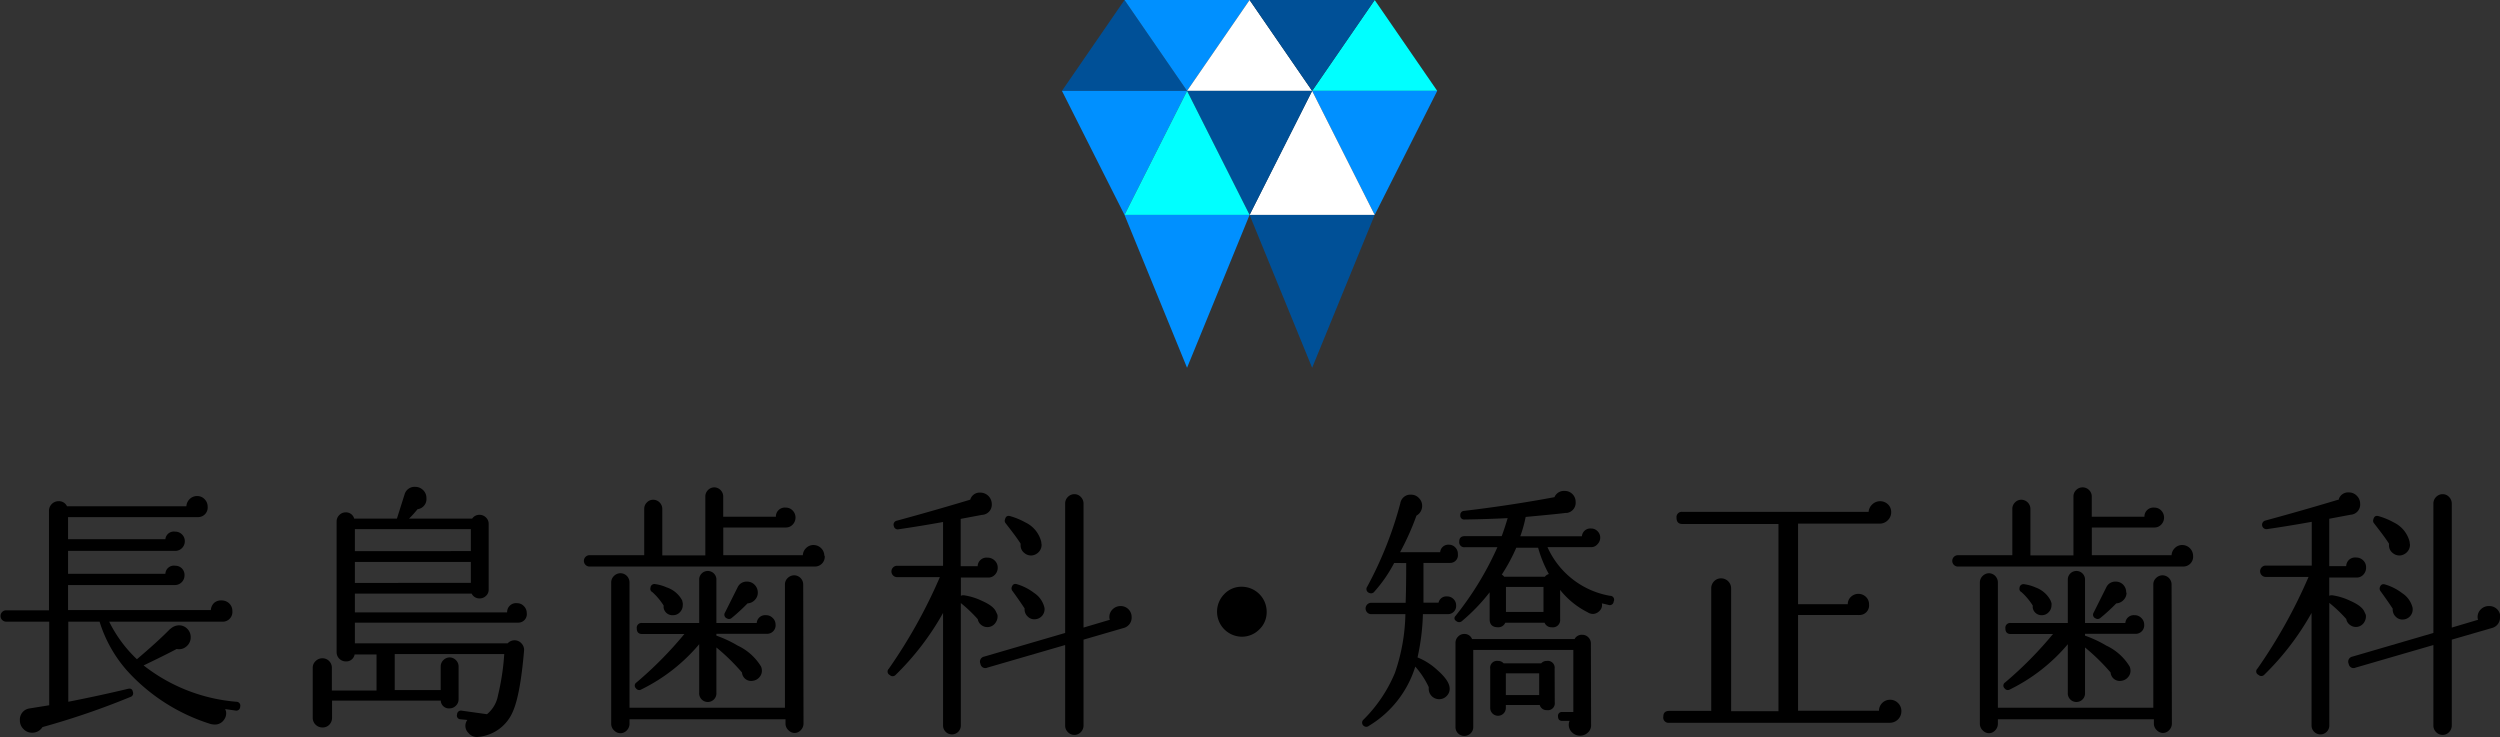 <svg xmlns="http://www.w3.org/2000/svg" viewBox="0 0 399.71 117.89"><rect x="0" y="0" width="399.71" height="117.89" fill="#333333" stroke="none"/><defs><style>.cls-1{fill:#005097;}.cls-2{fill:#0090ff;}.cls-3{fill:#fff;}.cls-4{fill:aqua;}</style></defs><g id="レイヤー_2" data-name="レイヤー 2"><g id="contents"><path class="cls-1" d="M189.79,14.53h-20L179.79,0Z"/><path class="cls-2" d="M179.79,0h20l-10,14.53Z"/><path class="cls-3" d="M209.79,14.53h-20L199.79,0Z"/><path class="cls-4" d="M229.79,14.53h-20L219.79,0Z"/><path class="cls-1" d="M199.79,0h20l-10,14.53Z"/><path class="cls-2" d="M209.79,14.53h20l-10,19.83Z"/><path class="cls-3" d="M219.79,34.36h-20l10-19.83Z"/><path class="cls-1" d="M189.79,14.53h20l-10,19.83Z"/><path class="cls-2" d="M169.79,14.53h20l-10,19.83Z"/><path class="cls-4" d="M199.79,34.36h-20l10-19.83Z"/><path class="cls-1" d="M209.79,58.8l-10-24.44h20Z"/><path class="cls-2" d="M189.79,58.8l-10-24.44h20Z"/><path d="M38.4,113a.62.62,0,0,1-.78.6L36,113.37l.13.34a1.71,1.71,0,0,1-.3,1.35,1.76,1.76,0,0,1-1.16.76,2.58,2.58,0,0,1-1.08-.09,30.1,30.1,0,0,1-13.28-8.51,21.31,21.31,0,0,1-4.39-7.83h-5V112.2c3.21-.63,6.38-1.31,9.5-2.06.46-.11.73,0,.82.47a.6.6,0,0,1-.39.82,123.12,123.12,0,0,1-14.06,4.82,1.91,1.91,0,0,1-1.68.9,1.85,1.85,0,0,1-1.35-.58,1.89,1.89,0,0,1-.58-1.4,1.79,1.79,0,0,1,1.46-1.89l3.23-.52V99.39H.9a.91.91,0,0,1,0-1.81H7.83V81.67a1.54,1.54,0,0,1,1.54-1.54,1.42,1.42,0,0,1,1.34.81H29.8a1.73,1.73,0,0,1,.54-1.16,1.66,1.66,0,0,1,1.18-.47,1.6,1.6,0,0,1,1.18.49A1.67,1.67,0,0,1,33.2,81a1.53,1.53,0,0,1-1.51,1.68l-.21,0H10.88v3.53H26.44A1.36,1.36,0,0,1,28,85a1.5,1.5,0,0,1,1.1.45,1.48,1.48,0,0,1,.45,1.09A1.54,1.54,0,0,1,28,88.08H10.88v3.66H26.44A1.36,1.36,0,0,1,28,90.45a1.5,1.5,0,0,1,1.1.45A1.48,1.48,0,0,1,29.5,92,1.54,1.54,0,0,1,28,93.54H10.88v4H33.71a1.73,1.73,0,0,1,.54-1.16A1.66,1.66,0,0,1,35.43,96a1.71,1.71,0,0,1,1.23.49,1.62,1.62,0,0,1,.49,1.19,1.55,1.55,0,0,1-1.55,1.72l-.21,0H17.46a21.08,21.08,0,0,0,4.43,6c2.23-1.89,4-3.5,5.29-4.82l.12-.08a2.06,2.06,0,0,1,1.29-.52,1.82,1.82,0,0,1,1.36.56,1.85,1.85,0,0,1,.54,1.33,1.87,1.87,0,0,1-.69,1.49,1.77,1.77,0,0,1-1.55.4q-1.89,1-5.29,2.63A27.67,27.67,0,0,0,37.8,112.2.62.62,0,0,1,38.4,113Z"/><path d="M84.22,98a1.36,1.36,0,0,1-1.42,1.55.74.74,0,0,1-.22,0H56.74v3.31H81.17a1.48,1.48,0,0,1,2.25.06,1.48,1.48,0,0,1,.37,1.1q-.6,7-1.76,9.67a6.65,6.65,0,0,1-5.59,4.13,1.71,1.71,0,0,1-1.55-.64,1.57,1.57,0,0,1-.17-2.07L73.64,115a.58.58,0,0,1-.56-.77.62.62,0,0,1,.78-.6l4,.56a5,5,0,0,0,1.76-3,38.78,38.78,0,0,0,1-6.62H63.11v5.76h7.35v-3.79a1.4,1.4,0,0,1,.43-1,1.44,1.44,0,0,1,1-.43,1.42,1.42,0,0,1,1,.43,1.4,1.4,0,0,1,.43,1v5.29a1.4,1.4,0,0,1-.43,1,1.42,1.42,0,0,1-1,.43,1.3,1.3,0,0,1-1.42-1.25H53.09v2.75a1.57,1.57,0,0,1-.43,1.1,1.44,1.44,0,0,1-1.08.45A1.55,1.55,0,0,1,50,114.87V106.7a1.41,1.41,0,0,1,.46-1,1.48,1.48,0,0,1,1.09-.45,1.44,1.44,0,0,1,1.08.45,1.5,1.5,0,0,1,.43,1v3.7h7.14v-5.76H56.7a1.35,1.35,0,0,1-1.42,1.11,1.47,1.47,0,0,1-1.46-1.46V83.35a1.4,1.4,0,0,1,.43-1,1.38,1.38,0,0,1,1-.43,1.35,1.35,0,0,1,1.38,1h6.83L64.7,79l0,0a1.65,1.65,0,0,1,1.68-1.16,1.77,1.77,0,0,1,1.27.52,1.73,1.73,0,0,1,.53,1.29,1.62,1.62,0,0,1-1.42,1.76c-.37.46-.83,1-1.37,1.51h10.1a1.39,1.39,0,0,1,1.21-.61,1.44,1.44,0,0,1,1,.43,1.4,1.4,0,0,1,.43,1V94.27a1.31,1.31,0,0,1-.43,1,1.42,1.42,0,0,1-1,.41,1.38,1.38,0,0,1-1.29-.77H56.74v3H81.08a1.43,1.43,0,0,1,1.59-1.47,1.46,1.46,0,0,1,1.1.48A1.54,1.54,0,0,1,84.22,98Zm-8.94-9.89V84.6H56.74v3.52Zm0,5.08V89.84H56.74V93.2Z"/><path d="M131.86,88.86a1.57,1.57,0,0,1-1.5,1.72h-36a.91.91,0,1,1,0-1.81H103V81.33a1.4,1.4,0,0,1,.43-1,1.38,1.38,0,0,1,1-.43,1.47,1.47,0,0,1,1.46,1.46v7.44h6.88V79.35a1.44,1.44,0,0,1,.43-1,1.4,1.4,0,0,1,1-.43,1.42,1.42,0,0,1,1,.43,1.44,1.44,0,0,1,.43,1v3.27h8.42a1.43,1.43,0,0,1,1.59-1.46,1.48,1.48,0,0,1,1.1.47,1.62,1.62,0,0,1,0,2.24,1.48,1.48,0,0,1-1.1.47h-10v4.43h12.72a1.69,1.69,0,0,1,.54-1.16,1.62,1.62,0,0,1,1.18-.47,1.74,1.74,0,0,1,1.72,1.72Zm-3.39,26.87a1.5,1.5,0,0,1-.43,1,1.36,1.36,0,0,1-1,.46,1.41,1.41,0,0,1-1-.46,1.44,1.44,0,0,1-.45-1V115H100.65v.77a1.5,1.5,0,0,1-.43,1,1.38,1.38,0,0,1-1,.46,1.41,1.41,0,0,1-1.05-.46,1.44,1.44,0,0,1-.45-1V93.16a1.44,1.44,0,0,1,.45-1.08,1.46,1.46,0,0,1,1.05-.43,1.42,1.42,0,0,1,1,.43,1.5,1.5,0,0,1,.43,1.08v20H125.5V93.41a1.38,1.38,0,0,1,.45-1,1.5,1.5,0,0,1,1-.43,1.47,1.47,0,0,1,1.47,1.46ZM124,99.82a1.36,1.36,0,0,1-1.21,1.51l-.25,0h-8v.3a18.67,18.67,0,0,1,3.4,1.59,8.65,8.65,0,0,1,3.74,3.35,1.84,1.84,0,0,1,.13.56,1.51,1.51,0,0,1-.39,1.14,1.64,1.64,0,0,1-1.07.58,1.46,1.46,0,0,1-1.72-1.33,32.63,32.63,0,0,0-4.09-4v7.22a1.38,1.38,0,1,1-2.75,0V103a28.4,28.4,0,0,1-9.25,7.23.63.63,0,0,1-.86-.18.59.59,0,0,1,.09-.94,60.81,60.81,0,0,0,7.65-7.74h-6.75c-.57,0-.86-.3-.86-.9a.76.76,0,0,1,.86-.86h9.12V92.55a1.38,1.38,0,0,1,2.75,0v7.06h6.45a1.34,1.34,0,0,1,1.46-1.25,1.46,1.46,0,0,1,1.08.43A1.44,1.44,0,0,1,124,99.82Zm-14.84-3.4a1.41,1.41,0,0,1,0,.35,1.59,1.59,0,0,1-.46,1.12,1.46,1.46,0,0,1-1.09.47,1.42,1.42,0,0,1-1.51-1.21l0-.34a10.15,10.15,0,0,0-1.81-2.15A.55.55,0,0,1,104,94a.63.63,0,0,1,.78-.61,6.81,6.81,0,0,1,1.8.52A4.36,4.36,0,0,1,109.07,96Zm12-1.67a1.63,1.63,0,0,1-.48,1.18,1.69,1.69,0,0,1-1.16.54A29.82,29.82,0,0,1,117,98.79a.64.64,0,0,1-.78.08.63.63,0,0,1-.3-.94l2-4a1.58,1.58,0,0,1,1.51-.94,1.64,1.64,0,0,1,1.22.51A1.71,1.71,0,0,1,121.16,94.75Z"/><path d="M159.52,90.75a1.6,1.6,0,0,1-.47,1.16,1.41,1.41,0,0,1-1.12.43h-4.3v2.92a.86.86,0,0,1,.52-.08,10,10,0,0,1,2.88.9c1.29.57,2,1.16,2.23,1.76a4.9,4.9,0,0,1,.22.48,1.71,1.71,0,0,1-.28,1.2A1.56,1.56,0,0,1,157,100a1.48,1.48,0,0,1-.67-1,22.22,22.22,0,0,0-2.71-2.58V116a1.42,1.42,0,1,1-2.84,0V98a43.35,43.35,0,0,1-7.61,9.93.64.64,0,0,1-.9,0,.61.61,0,0,1-.17-1,82.56,82.56,0,0,0,8.17-14.66h-6.93a.91.91,0,0,1,0-1.81h7.44v-7q-3.53.64-7.09,1.16a.63.63,0,0,1-.78-.51.64.64,0,0,1,.48-.86q6-1.63,11.73-3.36l.05-.13a1.57,1.57,0,0,1,1.59-1,1.84,1.84,0,0,1,1.81,1.81A1.63,1.63,0,0,1,157,82.32l-3.4.64v7.57h2.71a1.42,1.42,0,0,1,1.59-1.37,1.58,1.58,0,0,1,1.12.45A1.52,1.52,0,0,1,159.52,90.75Zm21.41,7.91a1.71,1.71,0,0,1-1.33,1.76l-6.36,1.85V116a1.5,1.5,0,0,1-.43,1.05,1.38,1.38,0,0,1-1,.45,1.44,1.44,0,0,1-1.08-.45,1.46,1.46,0,0,1-.43-1.05V103.13l-12.43,3.61a.78.78,0,0,1-1.11-.6.82.82,0,0,1,.6-1.16l12.94-3.78V80.51a1.46,1.46,0,0,1,.43-1.05,1.44,1.44,0,0,1,1.08-.45,1.38,1.38,0,0,1,1,.45,1.5,1.5,0,0,1,.43,1.05v19.83l4.21-1.25a1.09,1.09,0,0,1-.08-.43,1.66,1.66,0,0,1,.53-1.25,1.78,1.78,0,0,1,1.27-.51,1.74,1.74,0,0,1,1.76,1.76ZM166.53,87a1.63,1.63,0,0,1-.41,1.21,1.78,1.78,0,0,1-1.14.6,1.65,1.65,0,0,1-1.22-.41,1.52,1.52,0,0,1-.58-1.14v-.34c-.64-1-1.42-2-2.37-3.23a.61.61,0,0,1-.13-.64c.12-.49.4-.66.86-.52a11.35,11.35,0,0,1,2.41,1,4.67,4.67,0,0,1,2.54,3.14v0A1,1,0,0,0,166.53,87ZM167,97.2a1.61,1.61,0,0,1-1.42,1.8,1.47,1.47,0,0,1-1.27-.43,1.56,1.56,0,0,1-.49-1.29c-.55-.83-1.19-1.76-1.94-2.79a.67.67,0,0,1-.13-.6c.15-.46.43-.62.86-.48a8.38,8.38,0,0,1,2.71,1.38A3.86,3.86,0,0,1,167,97.2Z"/><path d="M202.52,97.84a3.79,3.79,0,0,1-1.18,2.8,3.91,3.91,0,0,1-2.82,1.16A4,4,0,0,1,195.73,95a3.76,3.76,0,0,1,2.79-1.19,4,4,0,0,1,4,4Z"/><path d="M233.09,88.6A1.23,1.23,0,0,1,231.85,90a.85.85,0,0,1-.26,0h-4v6.36H230a1.27,1.27,0,0,1,1.38-1,1.38,1.38,0,0,1,1,.41,1.36,1.36,0,0,1,.43,1,1.3,1.3,0,0,1-1.25,1.42H227.5a35.88,35.88,0,0,1-.86,6.92,10.25,10.25,0,0,1,3.14,2c1.32,1.15,2,2.15,2,3a1.6,1.6,0,0,1-.49,1.18,1.63,1.63,0,0,1-1.19.5,1.66,1.66,0,0,1-1.67-1.68v-.26a13.62,13.62,0,0,0-2.15-3.27,16.83,16.83,0,0,1-7.4,9.46.65.65,0,0,1-.86,0,.64.64,0,0,1,0-1,23,23,0,0,0,5-7.44,30.38,30.38,0,0,0,1.68-9.41h-5.55a.91.91,0,0,1,0-1.81h5.59c.06-1.6.09-3.73.09-6.36H222.9a22.38,22.38,0,0,1-3.14,4.55.67.67,0,0,1-.86.22.65.65,0,0,1-.3-1,60.31,60.31,0,0,0,5.29-13.33.69.69,0,0,1,.05-.21,1.62,1.62,0,0,1,1.67-1.16,1.67,1.67,0,0,1,1.25.54,1.71,1.71,0,0,1,.52,1.22,1.77,1.77,0,0,1-.91,1.59,42.4,42.4,0,0,1-2.62,5.85h6.41a1.3,1.3,0,0,1,1.41-1.2,1.35,1.35,0,0,1,1,.43A1.43,1.43,0,0,1,233.09,88.6ZM258,96.17a.62.62,0,0,1-.82.55c-.31-.08-.67-.17-1.07-.25v0a1.24,1.24,0,0,1-.28,1.1,1.59,1.59,0,0,1-1,.58,1.54,1.54,0,0,1-1-.26,13.21,13.21,0,0,1-4.39-3.57V99a1.16,1.16,0,0,1-1.33,1.29,1.18,1.18,0,0,1-1.16-.73h-6.28a1.19,1.19,0,0,1-1.16.73c-.89,0-1.34-.43-1.34-1.29V94.7a29.88,29.88,0,0,1-4.38,4.56.7.7,0,0,1-1,0,.48.48,0,0,1-.09-.77,50.09,50.09,0,0,0,6.71-11h-5.2a.8.8,0,0,1-.9-.91c0-.57.3-.86.9-.86h5.89c.37-1,.69-2,.95-2.88-2.41.12-4.71.19-6.88.22a.61.61,0,0,1-.69-.69.63.63,0,0,1,.6-.69q7.31-.86,14.45-2.19a1.65,1.65,0,0,1,1.63-1,1.74,1.74,0,0,1,1.76,1.76A1.64,1.64,0,0,1,250.59,82a.41.41,0,0,1-.21,0c-.86.12-3,.33-6.45.65a21,21,0,0,1-.86,3.09h9.85a1.36,1.36,0,0,1,1.5-1.24,1.38,1.38,0,0,1,1,.43,1.42,1.42,0,0,1,.43,1.07,1.48,1.48,0,0,1-.43,1,1.28,1.28,0,0,1-1,.48h-7a13.46,13.46,0,0,0,10,7.78A.62.62,0,0,1,258,96.17Zm-3.61,19.69a1.54,1.54,0,0,1-.5,1.25,1.76,1.76,0,0,1-1.26.51,1.78,1.78,0,0,1-1.27-.51,1.67,1.67,0,0,1-.54-1.25,1.44,1.44,0,0,1,.13-.6h-1.16c-.46,0-.69-.25-.69-.73a.61.61,0,0,1,.69-.69h1.76v-9.93h-16v12.34a1.37,1.37,0,0,1-.42,1,1.42,1.42,0,0,1-1,.41,1.4,1.4,0,0,1-1.42-1.42V102.79a1.38,1.38,0,0,1,.41-1,1.31,1.31,0,0,1,1-.43,1.28,1.28,0,0,1,1.24.82h16.39a1.28,1.28,0,0,1,1.2-.69,1.34,1.34,0,0,1,1,.41,1.38,1.38,0,0,1,.41,1Zm-5.81-3.57a1.1,1.1,0,0,1-1.24,1.25,1.13,1.13,0,0,1-1.16-.82h-5.42v.47a1.25,1.25,0,0,1-2.5,0v-6.27a1.1,1.1,0,0,1,1.25-1.25,1.14,1.14,0,0,1,.9.39h6a1.15,1.15,0,0,1,.91-.39,1.1,1.1,0,0,1,1.24,1.25Zm-.94-20.51a19.36,19.36,0,0,1-1.72-4.21h-3.49a28.57,28.57,0,0,1-2.32,4.3,1.26,1.26,0,0,1,.39.34H247A1.17,1.17,0,0,1,247.63,91.78Zm-.86,6.06v-4h-6v4Zm-.69,13.29v-3.48h-5.33v3.48Z"/><path d="M304,113.75a1.84,1.84,0,0,1-1.81,1.81h-35.3a.84.84,0,0,1-.95-1c0-.6.32-.9.95-.9h6.71V94.06a1.58,1.58,0,0,1,.45-1.12,1.52,1.52,0,0,1,1.14-.47,1.6,1.6,0,0,1,1.59,1.59v19.65h7.57V83.78H269c-.63,0-.95-.33-.95-1a.84.84,0,0,1,.95-.94h29.76a1.83,1.83,0,0,1,.6-1.21,1.81,1.81,0,0,1,2.49,0,1.67,1.67,0,0,1,.52,1.24,1.76,1.76,0,0,1-.54,1.31,1.79,1.79,0,0,1-1.31.54H287.48V96.6h7.95a1.57,1.57,0,0,1,.5-1.17,1.73,1.73,0,0,1,2.4,0,1.61,1.61,0,0,1,.5,1.18,1.53,1.53,0,0,1-1.55,1.72.68.68,0,0,1-.21,0h-9.59v15.31h12.94a1.76,1.76,0,0,1,1.76-1.76,1.73,1.73,0,0,1,1.29.53A1.77,1.77,0,0,1,304,113.75Z"/><path d="M350.64,88.86a1.57,1.57,0,0,1-1.5,1.72h-36a.91.91,0,1,1,0-1.81h8.6V81.33a1.4,1.4,0,0,1,.43-1,1.38,1.38,0,0,1,1-.43,1.47,1.47,0,0,1,1.46,1.46v7.44h6.88V79.35a1.44,1.44,0,0,1,.43-1,1.46,1.46,0,0,1,2.07,0,1.44,1.44,0,0,1,.43,1v3.27h8.42a1.43,1.43,0,0,1,1.59-1.46,1.48,1.48,0,0,1,1.1.47,1.62,1.62,0,0,1,0,2.24,1.48,1.48,0,0,1-1.1.47h-10v4.43H347.2a1.69,1.69,0,0,1,.54-1.16,1.62,1.62,0,0,1,1.18-.47,1.74,1.74,0,0,1,1.72,1.72Zm-3.39,26.87a1.5,1.5,0,0,1-.43,1,1.36,1.36,0,0,1-1,.46,1.41,1.41,0,0,1-1-.46,1.44,1.44,0,0,1-.45-1V115H319.43v.77a1.5,1.5,0,0,1-.43,1,1.38,1.38,0,0,1-1,.46,1.41,1.41,0,0,1-1-.46,1.44,1.44,0,0,1-.45-1V93.16a1.44,1.44,0,0,1,.45-1.08,1.46,1.46,0,0,1,1-.43,1.42,1.42,0,0,1,1,.43,1.5,1.5,0,0,1,.43,1.08v20h24.85V93.41a1.38,1.38,0,0,1,.45-1,1.5,1.5,0,0,1,1-.43,1.47,1.47,0,0,1,1.47,1.46Zm-4.43-15.91a1.36,1.36,0,0,1-1.21,1.51l-.25,0h-8v.3a18.67,18.67,0,0,1,3.4,1.59,8.65,8.65,0,0,1,3.74,3.35,1.84,1.84,0,0,1,.13.56,1.51,1.51,0,0,1-.39,1.14,1.64,1.64,0,0,1-1.07.58,1.46,1.46,0,0,1-1.72-1.33,32.63,32.63,0,0,0-4.09-4v7.22a1.38,1.38,0,1,1-2.75,0V103a28.51,28.51,0,0,1-9.25,7.23.63.63,0,0,1-.86-.18.59.59,0,0,1,.09-.94,60.81,60.81,0,0,0,7.65-7.74h-6.75c-.57,0-.86-.3-.86-.9a.76.76,0,0,1,.86-.86h9.12V92.55a1.38,1.38,0,0,1,2.75,0v7.06h6.45a1.34,1.34,0,0,1,1.46-1.25,1.46,1.46,0,0,1,1.08.43A1.44,1.44,0,0,1,342.82,99.82ZM328,96.42a1.41,1.41,0,0,1,0,.35,1.55,1.55,0,0,1-.46,1.12,1.46,1.46,0,0,1-1.09.47A1.42,1.42,0,0,1,325,97.15l0-.34a10.15,10.15,0,0,0-1.81-2.15.55.55,0,0,1-.3-.64.63.63,0,0,1,.78-.61,6.81,6.81,0,0,1,1.8.52A4.36,4.36,0,0,1,327.85,96Zm12-1.67a1.63,1.63,0,0,1-.48,1.18,1.69,1.69,0,0,1-1.16.54,29.82,29.82,0,0,1-2.53,2.32.64.64,0,0,1-.78.08.63.63,0,0,1-.3-.94l2-4a1.58,1.58,0,0,1,1.51-.94,1.64,1.64,0,0,1,1.22.51A1.71,1.71,0,0,1,339.94,94.75Z"/><path d="M378.3,90.75a1.6,1.6,0,0,1-.47,1.16,1.41,1.41,0,0,1-1.12.43h-4.3v2.92a.86.86,0,0,1,.52-.08,10,10,0,0,1,2.88.9c1.29.57,2,1.16,2.23,1.76a4.9,4.9,0,0,1,.22.48,1.77,1.77,0,0,1-.28,1.2,1.56,1.56,0,0,1-1,.69,1.53,1.53,0,0,1-1.18-.24,1.48,1.48,0,0,1-.67-1,22.22,22.22,0,0,0-2.71-2.58V116a1.42,1.42,0,1,1-2.84,0V98A43.35,43.35,0,0,1,362,107.9a.64.64,0,0,1-.9,0,.6.6,0,0,1-.17-1,82.56,82.56,0,0,0,8.17-14.66h-6.93a.91.91,0,0,1,0-1.81h7.44v-7q-3.52.64-7.09,1.16a.7.7,0,0,1-.3-1.37q6-1.63,11.74-3.36l0-.13a1.57,1.57,0,0,1,1.59-1,1.73,1.73,0,0,1,1.27.54,1.76,1.76,0,0,1,.53,1.27,1.63,1.63,0,0,1-1.54,1.76l-3.4.64v7.57h2.71a1.42,1.42,0,0,1,1.59-1.37,1.58,1.58,0,0,1,1.12.45A1.52,1.52,0,0,1,378.3,90.75Zm21.41,7.91a1.71,1.71,0,0,1-1.33,1.76L392,102.27V116a1.5,1.5,0,0,1-.43,1.05,1.38,1.38,0,0,1-1,.45,1.44,1.44,0,0,1-1.08-.45,1.46,1.46,0,0,1-.43-1.05V103.13l-12.43,3.61a.78.78,0,0,1-1.11-.6.82.82,0,0,1,.6-1.16l12.94-3.78V80.51a1.46,1.46,0,0,1,.43-1.05,1.44,1.44,0,0,1,1.08-.45,1.38,1.38,0,0,1,1,.45,1.5,1.5,0,0,1,.43,1.05v19.83l4.21-1.25a1.09,1.09,0,0,1-.08-.43,1.66,1.66,0,0,1,.53-1.25A1.78,1.78,0,0,1,398,96.9a1.74,1.74,0,0,1,1.76,1.76ZM385.31,87a1.63,1.63,0,0,1-.41,1.21,1.78,1.78,0,0,1-1.14.6,1.65,1.65,0,0,1-1.22-.41,1.52,1.52,0,0,1-.58-1.14v-.34c-.64-1-1.42-2-2.37-3.23a.61.61,0,0,1-.13-.64c.12-.49.4-.66.86-.52a11.35,11.35,0,0,1,2.41,1,4.7,4.7,0,0,1,2.54,3.14v0A1,1,0,0,0,385.31,87Zm.43,10.24a1.61,1.61,0,0,1-1.42,1.8,1.47,1.47,0,0,1-1.27-.43,1.56,1.56,0,0,1-.49-1.29c-.55-.83-1.19-1.76-1.94-2.79a.67.67,0,0,1-.13-.6c.15-.46.43-.62.86-.48a8.38,8.38,0,0,1,2.71,1.38A3.86,3.86,0,0,1,385.74,97.2Z"/></g></g></svg>